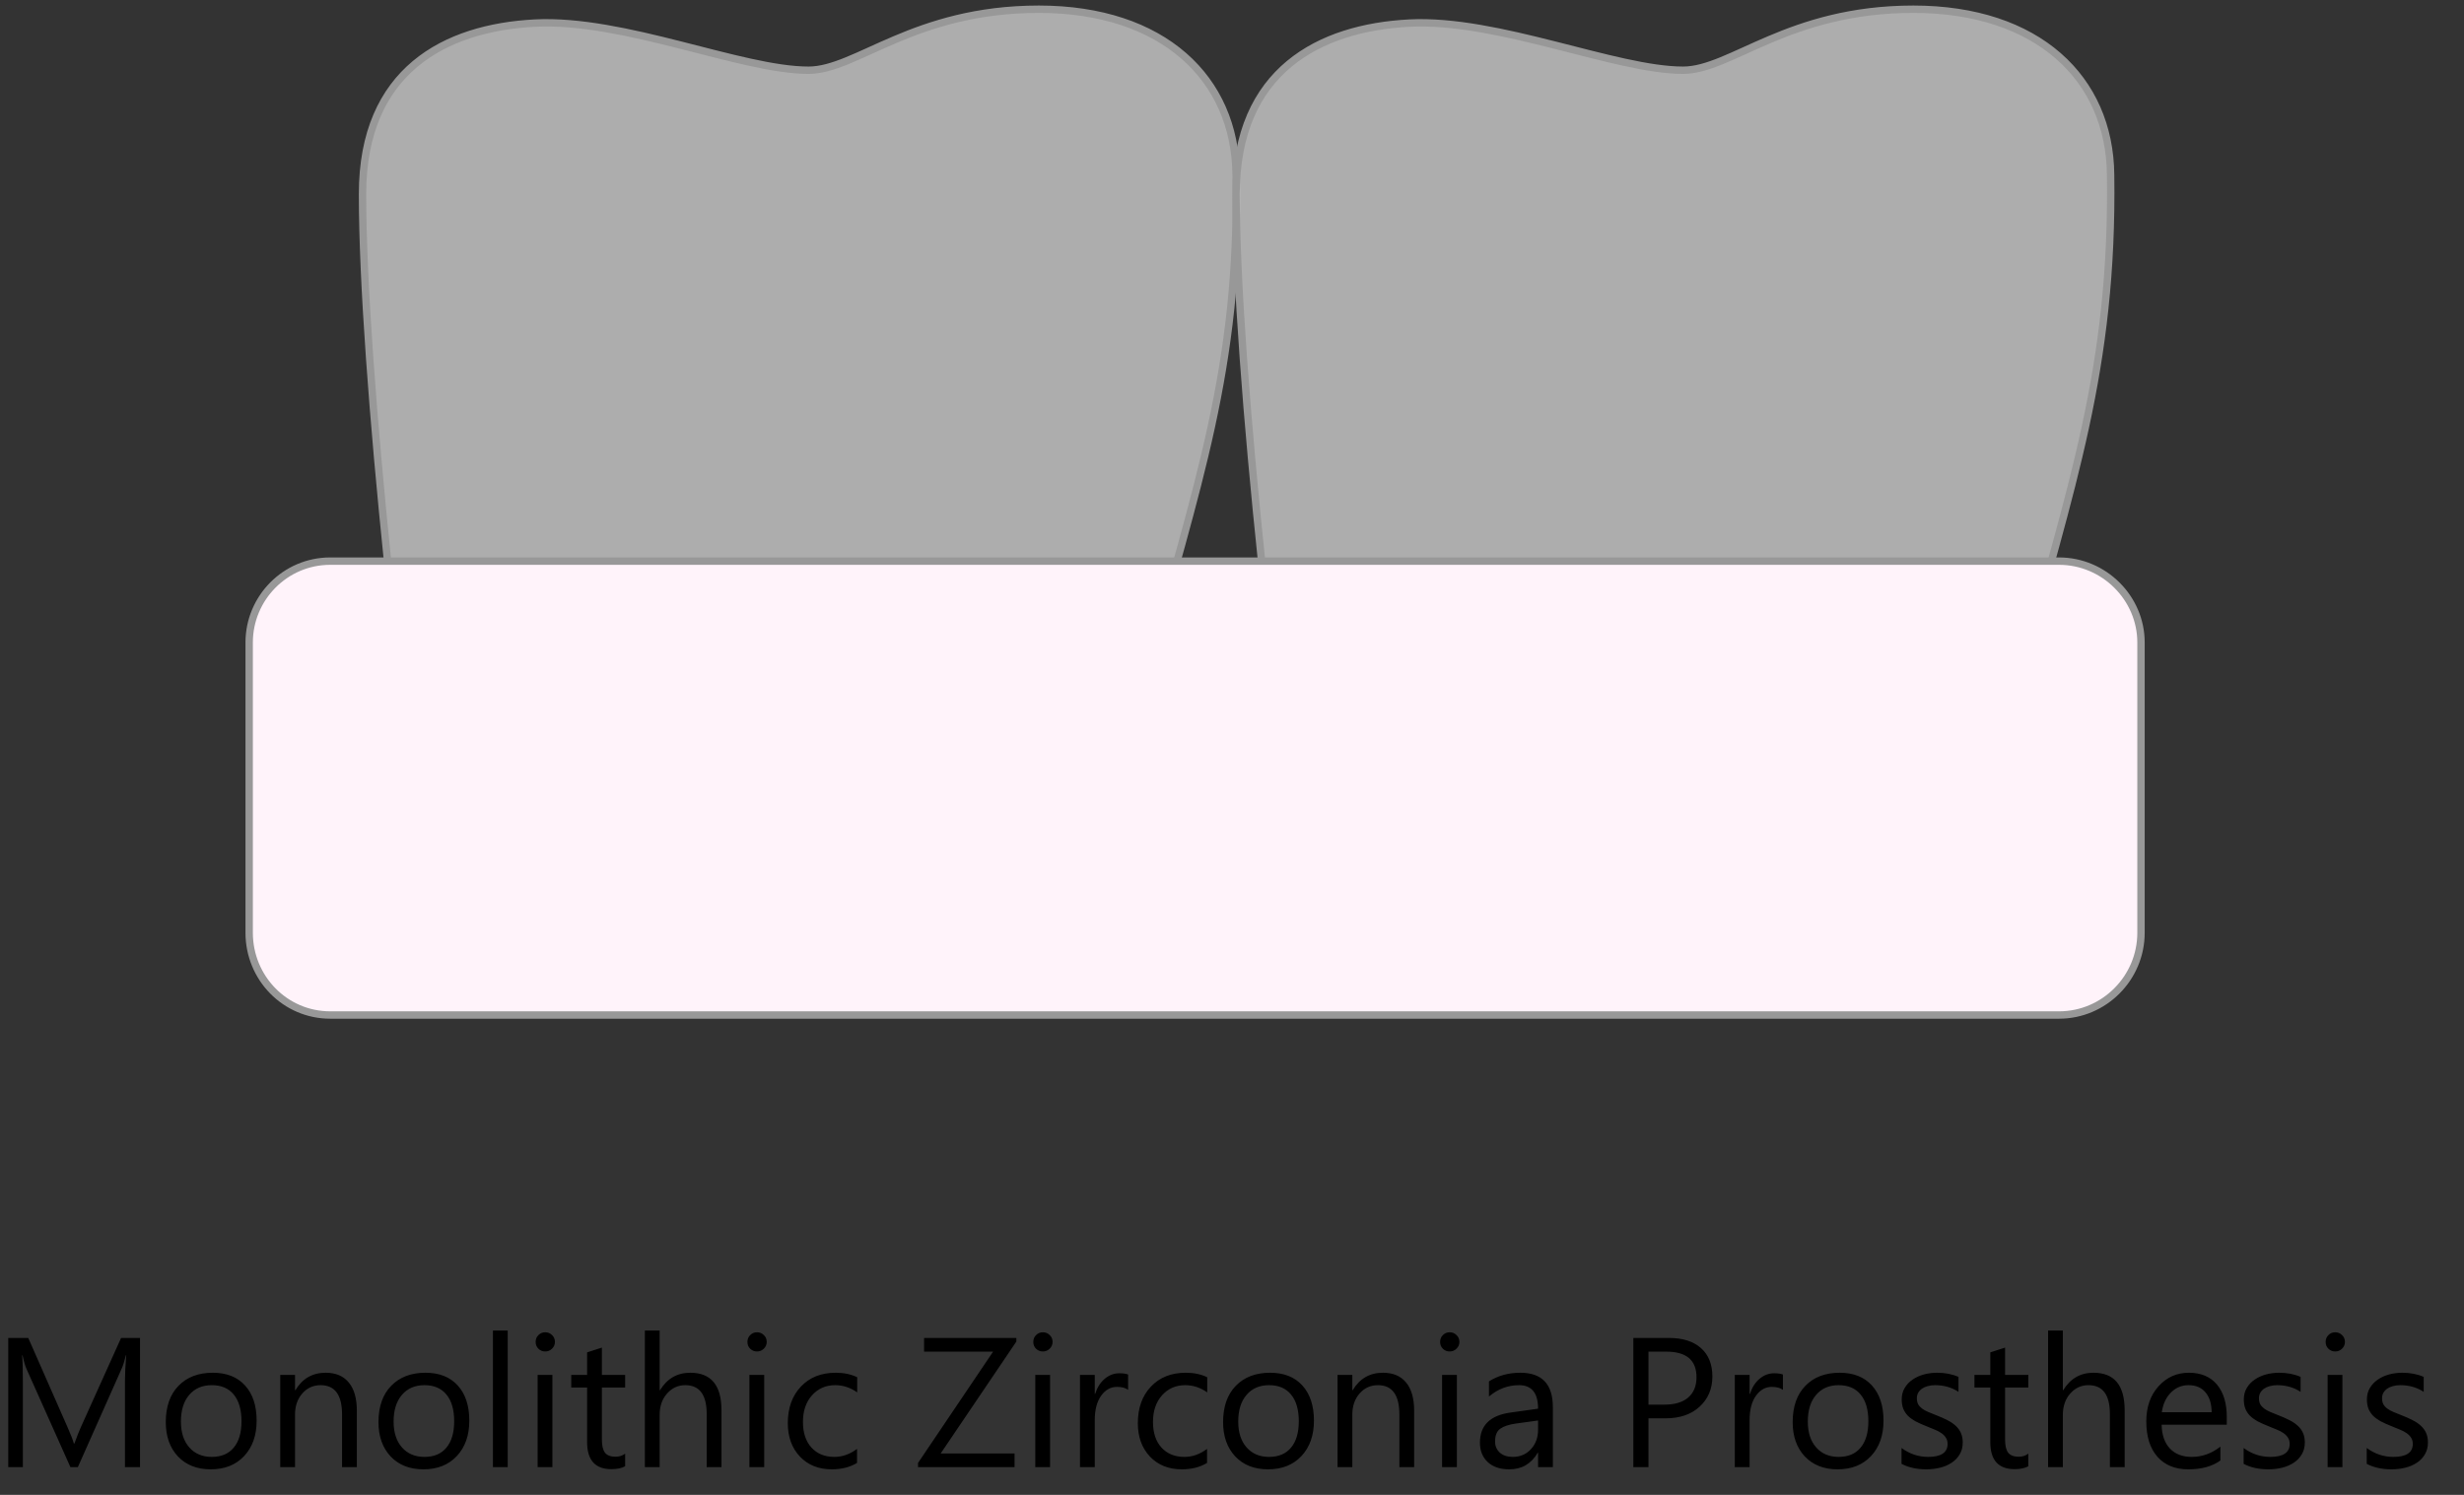 <svg width="267" height="162" viewBox="0 0 267 162" fill="none" xmlns="http://www.w3.org/2000/svg">
<rect x="0" y="0" width="267" height="162" fill="#333333" stroke="none"/>
<path d="M15.172 159H13.541V149.605C13.541 148.863 13.587 147.955 13.678 146.881H13.639C13.482 147.512 13.342 147.965 13.219 148.238L8.434 159H7.633L2.857 148.316C2.721 148.004 2.581 147.525 2.438 146.881H2.398C2.451 147.441 2.477 148.355 2.477 149.625V159H0.895V144.996H3.062L7.359 154.762C7.691 155.51 7.906 156.07 8.004 156.441H8.062C8.342 155.673 8.567 155.1 8.736 154.723L13.121 144.996H15.172V159ZM22.828 159.234C21.35 159.234 20.169 158.769 19.283 157.838C18.404 156.9 17.965 155.66 17.965 154.117C17.965 152.438 18.424 151.126 19.342 150.182C20.26 149.238 21.5 148.766 23.062 148.766C24.553 148.766 25.715 149.225 26.549 150.143C27.389 151.061 27.809 152.333 27.809 153.961C27.809 155.556 27.356 156.835 26.451 157.799C25.553 158.756 24.345 159.234 22.828 159.234ZM22.945 150.113C21.917 150.113 21.103 150.465 20.504 151.168C19.905 151.865 19.605 152.828 19.605 154.059C19.605 155.243 19.908 156.178 20.514 156.861C21.119 157.545 21.93 157.887 22.945 157.887C23.98 157.887 24.775 157.551 25.328 156.881C25.888 156.21 26.168 155.257 26.168 154.02C26.168 152.77 25.888 151.806 25.328 151.129C24.775 150.452 23.98 150.113 22.945 150.113ZM38.668 159H37.066V153.297C37.066 151.174 36.292 150.113 34.742 150.113C33.941 150.113 33.277 150.416 32.75 151.021C32.229 151.62 31.969 152.379 31.969 153.297V159H30.367V149H31.969V150.66H32.008C32.763 149.397 33.857 148.766 35.289 148.766C36.383 148.766 37.219 149.12 37.799 149.83C38.378 150.533 38.668 151.552 38.668 152.887V159ZM45.875 159.234C44.397 159.234 43.215 158.769 42.33 157.838C41.451 156.9 41.012 155.66 41.012 154.117C41.012 152.438 41.471 151.126 42.389 150.182C43.307 149.238 44.547 148.766 46.109 148.766C47.6 148.766 48.762 149.225 49.596 150.143C50.435 151.061 50.855 152.333 50.855 153.961C50.855 155.556 50.403 156.835 49.498 157.799C48.6 158.756 47.392 159.234 45.875 159.234ZM45.992 150.113C44.964 150.113 44.15 150.465 43.551 151.168C42.952 151.865 42.652 152.828 42.652 154.059C42.652 155.243 42.955 156.178 43.56 156.861C44.166 157.545 44.977 157.887 45.992 157.887C47.027 157.887 47.822 157.551 48.375 156.881C48.935 156.21 49.215 155.257 49.215 154.02C49.215 152.77 48.935 151.806 48.375 151.129C47.822 150.452 47.027 150.113 45.992 150.113ZM55.016 159H53.414V144.195H55.016V159ZM59.078 146.461C58.792 146.461 58.547 146.363 58.346 146.168C58.144 145.973 58.043 145.725 58.043 145.426C58.043 145.126 58.144 144.879 58.346 144.684C58.547 144.482 58.792 144.381 59.078 144.381C59.371 144.381 59.618 144.482 59.82 144.684C60.029 144.879 60.133 145.126 60.133 145.426C60.133 145.712 60.029 145.956 59.82 146.158C59.618 146.36 59.371 146.461 59.078 146.461ZM59.859 159H58.258V149H59.859V159ZM67.74 158.902C67.363 159.111 66.865 159.215 66.246 159.215C64.495 159.215 63.619 158.238 63.619 156.285V150.367H61.9V149H63.619V146.559L65.221 146.041V149H67.74V150.367H65.221V156.002C65.221 156.673 65.335 157.151 65.562 157.438C65.79 157.724 66.168 157.867 66.695 157.867C67.099 157.867 67.447 157.757 67.74 157.535V158.902ZM78.18 159H76.578V153.238C76.578 151.155 75.803 150.113 74.254 150.113C73.473 150.113 72.815 150.416 72.281 151.021C71.747 151.62 71.481 152.392 71.481 153.336V159H69.879V144.195H71.481V150.66H71.519C72.288 149.397 73.382 148.766 74.801 148.766C77.053 148.766 78.18 150.123 78.18 152.838V159ZM82.027 146.461C81.741 146.461 81.497 146.363 81.295 146.168C81.093 145.973 80.992 145.725 80.992 145.426C80.992 145.126 81.093 144.879 81.295 144.684C81.497 144.482 81.741 144.381 82.027 144.381C82.32 144.381 82.568 144.482 82.769 144.684C82.978 144.879 83.082 145.126 83.082 145.426C83.082 145.712 82.978 145.956 82.769 146.158C82.568 146.36 82.32 146.461 82.027 146.461ZM82.809 159H81.207V149H82.809V159ZM92.867 158.541C92.099 159.003 91.188 159.234 90.133 159.234C88.707 159.234 87.555 158.772 86.676 157.848C85.803 156.917 85.367 155.712 85.367 154.234C85.367 152.587 85.839 151.266 86.783 150.27C87.727 149.267 88.987 148.766 90.562 148.766C91.441 148.766 92.216 148.928 92.887 149.254V150.895C92.144 150.374 91.35 150.113 90.504 150.113C89.482 150.113 88.642 150.481 87.984 151.217C87.333 151.946 87.008 152.906 87.008 154.098C87.008 155.27 87.314 156.194 87.926 156.871C88.544 157.548 89.371 157.887 90.406 157.887C91.279 157.887 92.099 157.597 92.867 157.018V158.541ZM110.133 145.387L101.93 157.516H109.938V159H99.478V158.541L107.613 146.48H100.133V144.996H110.133V145.387ZM113.004 146.461C112.717 146.461 112.473 146.363 112.271 146.168C112.07 145.973 111.969 145.725 111.969 145.426C111.969 145.126 112.07 144.879 112.271 144.684C112.473 144.482 112.717 144.381 113.004 144.381C113.297 144.381 113.544 144.482 113.746 144.684C113.954 144.879 114.059 145.126 114.059 145.426C114.059 145.712 113.954 145.956 113.746 146.158C113.544 146.36 113.297 146.461 113.004 146.461ZM113.785 159H112.184V149H113.785V159ZM122.242 150.621C121.962 150.406 121.559 150.299 121.031 150.299C120.348 150.299 119.775 150.621 119.312 151.266C118.857 151.91 118.629 152.789 118.629 153.902V159H117.027V149H118.629V151.061H118.668C118.896 150.357 119.244 149.811 119.713 149.42C120.182 149.023 120.706 148.824 121.285 148.824C121.702 148.824 122.021 148.87 122.242 148.961V150.621ZM130.797 158.541C130.029 159.003 129.117 159.234 128.062 159.234C126.637 159.234 125.484 158.772 124.605 157.848C123.733 156.917 123.297 155.712 123.297 154.234C123.297 152.587 123.769 151.266 124.713 150.27C125.657 149.267 126.917 148.766 128.492 148.766C129.371 148.766 130.146 148.928 130.816 149.254V150.895C130.074 150.374 129.28 150.113 128.434 150.113C127.411 150.113 126.572 150.481 125.914 151.217C125.263 151.946 124.938 152.906 124.938 154.098C124.938 155.27 125.243 156.194 125.855 156.871C126.474 157.548 127.301 157.887 128.336 157.887C129.208 157.887 130.029 157.597 130.797 157.018V158.541ZM137.398 159.234C135.921 159.234 134.739 158.769 133.854 157.838C132.975 156.9 132.535 155.66 132.535 154.117C132.535 152.438 132.994 151.126 133.912 150.182C134.83 149.238 136.07 148.766 137.633 148.766C139.124 148.766 140.286 149.225 141.119 150.143C141.959 151.061 142.379 152.333 142.379 153.961C142.379 155.556 141.926 156.835 141.021 157.799C140.123 158.756 138.915 159.234 137.398 159.234ZM137.516 150.113C136.487 150.113 135.673 150.465 135.074 151.168C134.475 151.865 134.176 152.828 134.176 154.059C134.176 155.243 134.479 156.178 135.084 156.861C135.689 157.545 136.5 157.887 137.516 157.887C138.551 157.887 139.345 157.551 139.898 156.881C140.458 156.21 140.738 155.257 140.738 154.02C140.738 152.77 140.458 151.806 139.898 151.129C139.345 150.452 138.551 150.113 137.516 150.113ZM153.238 159H151.637V153.297C151.637 151.174 150.862 150.113 149.312 150.113C148.512 150.113 147.848 150.416 147.32 151.021C146.799 151.62 146.539 152.379 146.539 153.297V159H144.938V149H146.539V150.66H146.578C147.333 149.397 148.427 148.766 149.859 148.766C150.953 148.766 151.79 149.12 152.369 149.83C152.949 150.533 153.238 151.552 153.238 152.887V159ZM157.086 146.461C156.799 146.461 156.555 146.363 156.354 146.168C156.152 145.973 156.051 145.725 156.051 145.426C156.051 145.126 156.152 144.879 156.354 144.684C156.555 144.482 156.799 144.381 157.086 144.381C157.379 144.381 157.626 144.482 157.828 144.684C158.036 144.879 158.141 145.126 158.141 145.426C158.141 145.712 158.036 145.956 157.828 146.158C157.626 146.36 157.379 146.461 157.086 146.461ZM157.867 159H156.266V149H157.867V159ZM168.268 159H166.666V157.438H166.627C165.93 158.635 164.905 159.234 163.551 159.234C162.555 159.234 161.773 158.971 161.207 158.443C160.647 157.916 160.367 157.216 160.367 156.344C160.367 154.475 161.467 153.388 163.668 153.082L166.666 152.662C166.666 150.963 165.979 150.113 164.605 150.113C163.401 150.113 162.314 150.523 161.344 151.344V149.703C162.327 149.078 163.46 148.766 164.742 148.766C167.092 148.766 168.268 150.009 168.268 152.496V159ZM166.666 153.941L164.254 154.273C163.512 154.378 162.952 154.563 162.574 154.83C162.197 155.09 162.008 155.556 162.008 156.227C162.008 156.715 162.18 157.115 162.525 157.428C162.877 157.734 163.342 157.887 163.922 157.887C164.716 157.887 165.37 157.61 165.885 157.057C166.406 156.497 166.666 155.79 166.666 154.938V153.941ZM178.629 153.707V159H176.988V144.996H180.836C182.333 144.996 183.492 145.361 184.312 146.09C185.139 146.819 185.553 147.848 185.553 149.176C185.553 150.504 185.094 151.591 184.176 152.438C183.264 153.284 182.031 153.707 180.475 153.707H178.629ZM178.629 146.48V152.223H180.348C181.48 152.223 182.343 151.965 182.936 151.451C183.535 150.93 183.834 150.198 183.834 149.254C183.834 147.405 182.74 146.48 180.553 146.48H178.629ZM193.199 150.621C192.919 150.406 192.516 150.299 191.988 150.299C191.305 150.299 190.732 150.621 190.27 151.266C189.814 151.91 189.586 152.789 189.586 153.902V159H187.984V149H189.586V151.061H189.625C189.853 150.357 190.201 149.811 190.67 149.42C191.139 149.023 191.663 148.824 192.242 148.824C192.659 148.824 192.978 148.87 193.199 148.961V150.621ZM199.117 159.234C197.639 159.234 196.458 158.769 195.572 157.838C194.693 156.9 194.254 155.66 194.254 154.117C194.254 152.438 194.713 151.126 195.631 150.182C196.549 149.238 197.789 148.766 199.352 148.766C200.842 148.766 202.005 149.225 202.838 150.143C203.678 151.061 204.098 152.333 204.098 153.961C204.098 155.556 203.645 156.835 202.74 157.799C201.842 158.756 200.634 159.234 199.117 159.234ZM199.234 150.113C198.206 150.113 197.392 150.465 196.793 151.168C196.194 151.865 195.895 152.828 195.895 154.059C195.895 155.243 196.197 156.178 196.803 156.861C197.408 157.545 198.219 157.887 199.234 157.887C200.27 157.887 201.064 157.551 201.617 156.881C202.177 156.21 202.457 155.257 202.457 154.02C202.457 152.77 202.177 151.806 201.617 151.129C201.064 150.452 200.27 150.113 199.234 150.113ZM206.051 158.639V156.92C206.923 157.564 207.883 157.887 208.932 157.887C210.338 157.887 211.041 157.418 211.041 156.48C211.041 156.214 210.979 155.989 210.855 155.807C210.738 155.618 210.576 155.452 210.367 155.309C210.165 155.165 209.924 155.038 209.645 154.928C209.371 154.811 209.075 154.69 208.756 154.566C208.313 154.391 207.923 154.215 207.584 154.039C207.252 153.857 206.972 153.655 206.744 153.434C206.523 153.206 206.354 152.949 206.236 152.662C206.126 152.376 206.07 152.04 206.07 151.656C206.07 151.188 206.178 150.774 206.393 150.416C206.607 150.051 206.894 149.749 207.252 149.508C207.61 149.26 208.017 149.075 208.473 148.951C208.935 148.827 209.41 148.766 209.898 148.766C210.764 148.766 211.539 148.915 212.223 149.215V150.836C211.487 150.354 210.641 150.113 209.684 150.113C209.384 150.113 209.114 150.149 208.873 150.221C208.632 150.286 208.424 150.38 208.248 150.504C208.079 150.628 207.945 150.777 207.848 150.953C207.757 151.122 207.711 151.311 207.711 151.52C207.711 151.78 207.757 151.998 207.848 152.174C207.945 152.35 208.085 152.506 208.268 152.643C208.45 152.779 208.671 152.903 208.932 153.014C209.192 153.124 209.488 153.245 209.82 153.375C210.263 153.544 210.66 153.72 211.012 153.902C211.363 154.078 211.663 154.28 211.91 154.508C212.158 154.729 212.346 154.986 212.477 155.279C212.613 155.572 212.682 155.921 212.682 156.324C212.682 156.819 212.571 157.249 212.35 157.613C212.135 157.978 211.845 158.281 211.48 158.521C211.116 158.762 210.696 158.941 210.221 159.059C209.745 159.176 209.247 159.234 208.727 159.234C207.698 159.234 206.806 159.036 206.051 158.639ZM219.791 158.902C219.413 159.111 218.915 159.215 218.297 159.215C216.546 159.215 215.67 158.238 215.67 156.285V150.367H213.951V149H215.67V146.559L217.271 146.041V149H219.791V150.367H217.271V156.002C217.271 156.673 217.385 157.151 217.613 157.438C217.841 157.724 218.219 157.867 218.746 157.867C219.15 157.867 219.498 157.757 219.791 157.535V158.902ZM230.23 159H228.629V153.238C228.629 151.155 227.854 150.113 226.305 150.113C225.523 150.113 224.866 150.416 224.332 151.021C223.798 151.62 223.531 152.392 223.531 153.336V159H221.93V144.195H223.531V150.66H223.57C224.339 149.397 225.432 148.766 226.852 148.766C229.104 148.766 230.23 150.123 230.23 152.838V159ZM241.295 154.4H234.234C234.26 155.514 234.56 156.373 235.133 156.979C235.706 157.584 236.493 157.887 237.496 157.887C238.622 157.887 239.658 157.516 240.602 156.773V158.277C239.723 158.915 238.561 159.234 237.115 159.234C235.702 159.234 234.592 158.782 233.785 157.877C232.978 156.965 232.574 155.686 232.574 154.039C232.574 152.483 233.014 151.217 233.893 150.24C234.778 149.257 235.875 148.766 237.184 148.766C238.492 148.766 239.505 149.189 240.221 150.035C240.937 150.882 241.295 152.057 241.295 153.561V154.4ZM239.654 153.043C239.648 152.118 239.423 151.399 238.98 150.885C238.544 150.37 237.936 150.113 237.154 150.113C236.399 150.113 235.758 150.383 235.23 150.924C234.703 151.464 234.378 152.171 234.254 153.043H239.654ZM243.121 158.639V156.92C243.993 157.564 244.954 157.887 246.002 157.887C247.408 157.887 248.111 157.418 248.111 156.48C248.111 156.214 248.049 155.989 247.926 155.807C247.809 155.618 247.646 155.452 247.438 155.309C247.236 155.165 246.995 155.038 246.715 154.928C246.441 154.811 246.145 154.69 245.826 154.566C245.383 154.391 244.993 154.215 244.654 154.039C244.322 153.857 244.042 153.655 243.814 153.434C243.593 153.206 243.424 152.949 243.307 152.662C243.196 152.376 243.141 152.04 243.141 151.656C243.141 151.188 243.248 150.774 243.463 150.416C243.678 150.051 243.964 149.749 244.322 149.508C244.68 149.26 245.087 149.075 245.543 148.951C246.005 148.827 246.48 148.766 246.969 148.766C247.835 148.766 248.609 148.915 249.293 149.215V150.836C248.557 150.354 247.711 150.113 246.754 150.113C246.454 150.113 246.184 150.149 245.943 150.221C245.702 150.286 245.494 150.38 245.318 150.504C245.149 150.628 245.016 150.777 244.918 150.953C244.827 151.122 244.781 151.311 244.781 151.52C244.781 151.78 244.827 151.998 244.918 152.174C245.016 152.35 245.156 152.506 245.338 152.643C245.52 152.779 245.742 152.903 246.002 153.014C246.262 153.124 246.559 153.245 246.891 153.375C247.333 153.544 247.73 153.72 248.082 153.902C248.434 154.078 248.733 154.28 248.98 154.508C249.228 154.729 249.417 154.986 249.547 155.279C249.684 155.572 249.752 155.921 249.752 156.324C249.752 156.819 249.641 157.249 249.42 157.613C249.205 157.978 248.915 158.281 248.551 158.521C248.186 158.762 247.766 158.941 247.291 159.059C246.816 159.176 246.318 159.234 245.797 159.234C244.768 159.234 243.876 159.036 243.121 158.639ZM253.043 146.461C252.757 146.461 252.512 146.363 252.311 146.168C252.109 145.973 252.008 145.725 252.008 145.426C252.008 145.126 252.109 144.879 252.311 144.684C252.512 144.482 252.757 144.381 253.043 144.381C253.336 144.381 253.583 144.482 253.785 144.684C253.993 144.879 254.098 145.126 254.098 145.426C254.098 145.712 253.993 145.956 253.785 146.158C253.583 146.36 253.336 146.461 253.043 146.461ZM253.824 159H252.223V149H253.824V159ZM256.461 158.639V156.92C257.333 157.564 258.294 157.887 259.342 157.887C260.748 157.887 261.451 157.418 261.451 156.48C261.451 156.214 261.389 155.989 261.266 155.807C261.148 155.618 260.986 155.452 260.777 155.309C260.576 155.165 260.335 155.038 260.055 154.928C259.781 154.811 259.485 154.69 259.166 154.566C258.723 154.391 258.333 154.215 257.994 154.039C257.662 153.857 257.382 153.655 257.154 153.434C256.933 153.206 256.764 152.949 256.646 152.662C256.536 152.376 256.48 152.04 256.48 151.656C256.48 151.188 256.588 150.774 256.803 150.416C257.018 150.051 257.304 149.749 257.662 149.508C258.02 149.26 258.427 149.075 258.883 148.951C259.345 148.827 259.82 148.766 260.309 148.766C261.174 148.766 261.949 148.915 262.633 149.215V150.836C261.897 150.354 261.051 150.113 260.094 150.113C259.794 150.113 259.524 150.149 259.283 150.221C259.042 150.286 258.834 150.38 258.658 150.504C258.489 150.628 258.355 150.777 258.258 150.953C258.167 151.122 258.121 151.311 258.121 151.52C258.121 151.78 258.167 151.998 258.258 152.174C258.355 152.35 258.495 152.506 258.678 152.643C258.86 152.779 259.081 152.903 259.342 153.014C259.602 153.124 259.898 153.245 260.23 153.375C260.673 153.544 261.07 153.72 261.422 153.902C261.773 154.078 262.073 154.28 262.32 154.508C262.568 154.729 262.757 154.986 262.887 155.279C263.023 155.572 263.092 155.921 263.092 156.324C263.092 156.819 262.981 157.249 262.76 157.613C262.545 157.978 262.255 158.281 261.891 158.521C261.526 158.762 261.106 158.941 260.631 159.059C260.156 159.176 259.658 159.234 259.137 159.234C258.108 159.234 257.216 159.036 256.461 158.639Z" fill="black"/>
<path opacity="0.6" d="M47.471 103.688C43.877 81.347 39.283 40.072 39.283 21.037C39.283 7.612 48.27 3.004 57.956 2.503C67.642 2.002 80.323 7.612 87.612 7.612C92.805 7.612 98.996 1 112.576 1C126.056 1 133.845 8.514 133.945 18.933C134.344 40.072 129.651 52.595 124.059 73.433L47.471 103.688Z" fill="white"/>
<path d="M47.471 103.688C43.877 81.347 39.283 40.072 39.283 21.037C39.283 7.612 48.27 3.004 57.956 2.503C67.642 2.002 80.323 7.612 87.612 7.612C92.805 7.612 98.996 1 112.576 1C126.056 1 133.845 8.514 133.945 18.933C134.344 40.072 129.651 52.595 124.059 73.433L47.471 103.688Z" stroke="#989898" stroke-width="0.8"/>
<path opacity="0.6" d="M142.231 103.688C138.637 81.347 133.943 40.072 133.943 21.037C133.943 7.612 143.03 3.004 152.716 2.503C162.302 2.002 175.083 7.612 182.372 7.612C187.565 7.612 193.756 1 207.336 1C220.816 1 228.605 8.514 228.705 18.933C229.004 40.072 224.411 52.595 218.819 73.433L142.231 103.688Z" fill="white"/>
<path d="M142.231 103.688C138.637 81.347 133.943 40.072 133.943 21.037C133.943 7.612 143.03 3.004 152.716 2.503C162.302 2.002 175.083 7.612 182.372 7.612C187.565 7.612 193.756 1 207.336 1C220.816 1 228.605 8.514 228.705 18.933C229.004 40.072 224.411 52.595 218.819 73.433L142.231 103.688Z" stroke="#989898" stroke-width="0.8"/>
<path d="M223.113 110H35.787C30.894 110 27 105.992 27 101.083V69.626C27 64.817 30.894 60.81 35.787 60.81H223.113C228.006 60.81 232 64.817 232 69.626V101.083C232 105.992 228.006 110 223.113 110Z" fill="#FFF3FA" stroke="#989898" stroke-width="0.8"/>
</svg>

